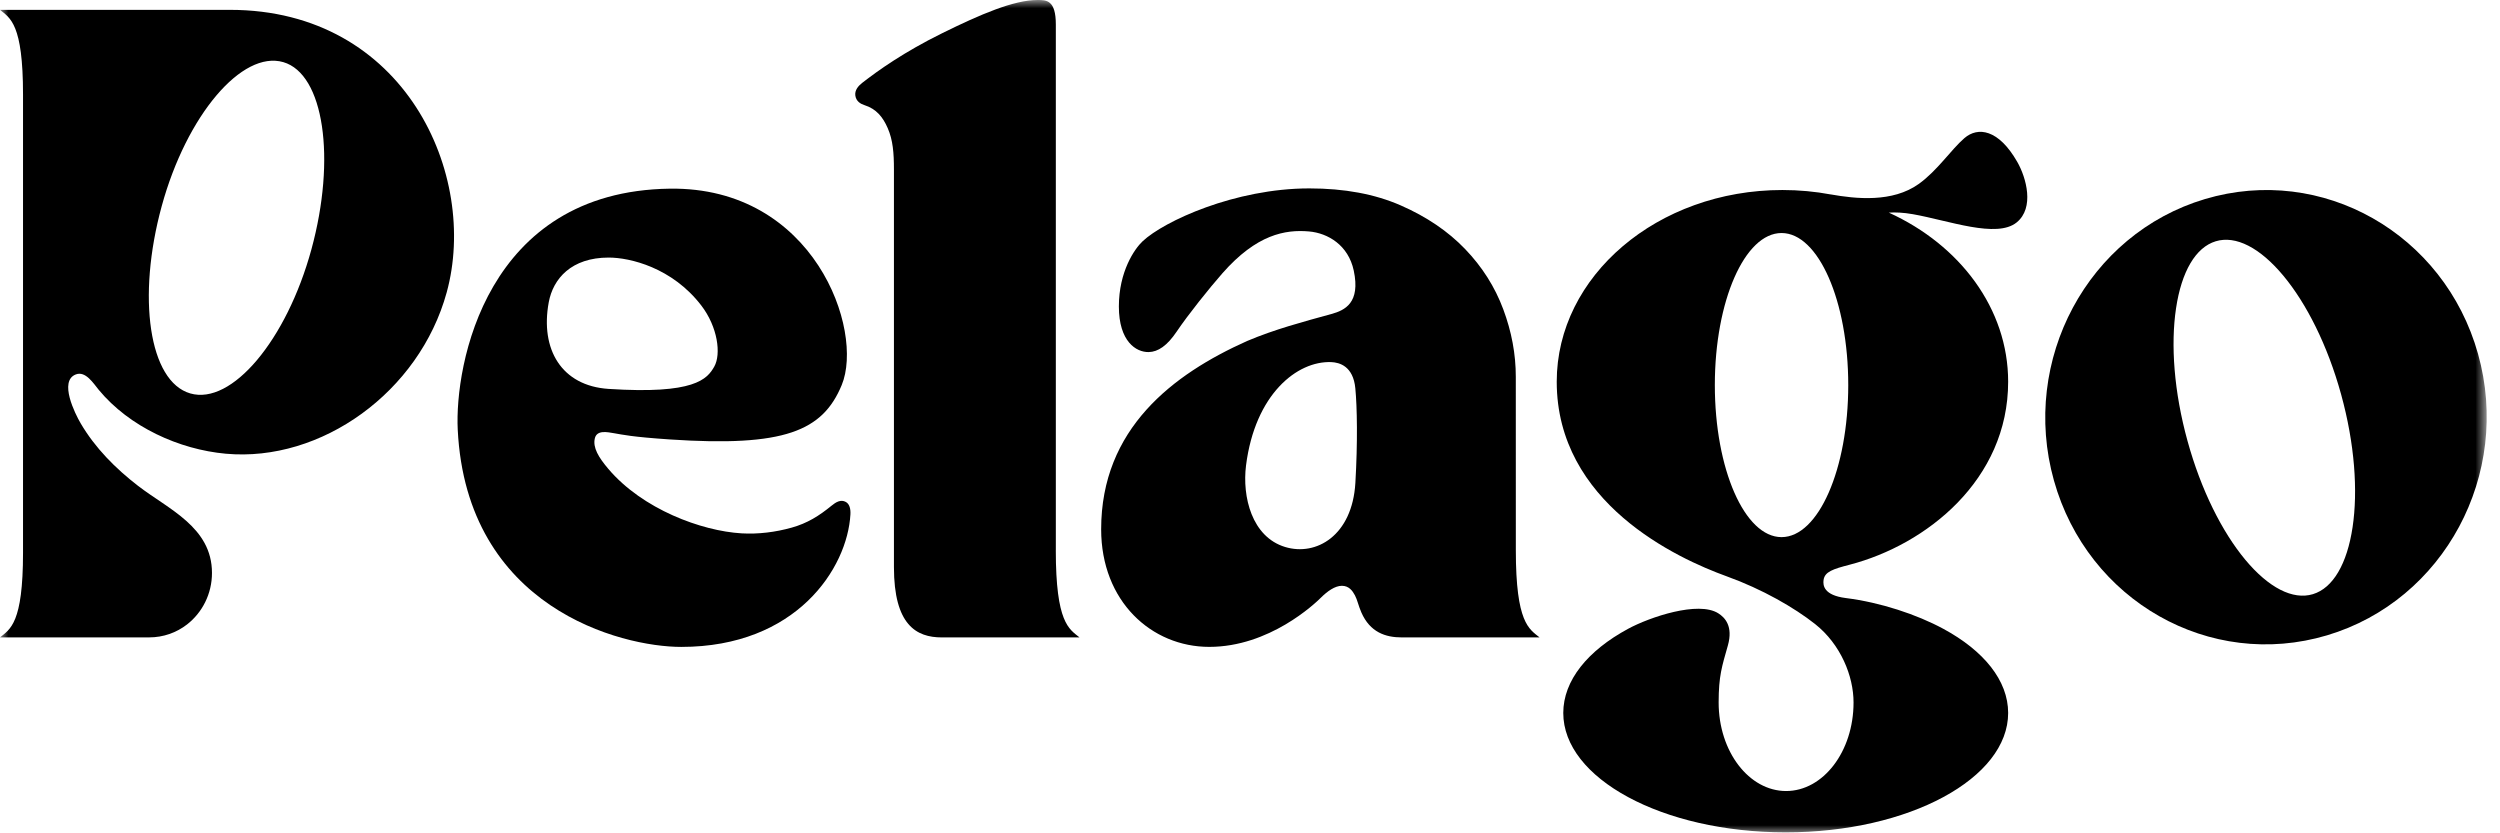 <svg width="153" height="51" viewBox="0 0 153 51" fill="none" xmlns="http://www.w3.org/2000/svg">
<mask id="mask0_5451_23059" style="mask-type:luminance" maskUnits="userSpaceOnUse" x="0" y="0" width="153" height="51">
<path d="M152.191 0H0V51H152.191V0Z" fill="white"/>
</mask>
<g mask="url(#mask0_5451_23059)">
<path d="M92.769 33.678L92.767 23.059C92.767 21.674 92.511 20.299 92 18.929C91.489 17.558 90.711 16.33 89.663 15.24C88.617 14.151 87.301 13.26 85.719 12.568C84.136 11.876 82.273 11.53 80.132 11.53C75.572 11.53 71.233 13.54 69.932 14.762C69.434 15.226 68.475 16.617 68.475 18.756C68.475 20.896 69.529 21.561 70.298 21.547C70.871 21.538 71.433 21.155 72.009 20.299C72.707 19.263 73.996 17.653 74.814 16.722C76.905 14.346 78.652 14.038 80.108 14.164C81.271 14.265 82.517 15.003 82.849 16.558C83.272 18.54 82.303 18.99 81.482 19.217C79.759 19.691 78.017 20.152 76.323 20.869C71.784 22.901 67.391 26.234 67.391 32.392C67.391 36.805 70.472 39.589 74.008 39.589C77.687 39.589 80.474 36.943 80.847 36.57C81.222 36.198 81.692 35.851 82.123 35.851C82.553 35.851 82.773 36.154 82.922 36.434C83.073 36.716 83.131 37.062 83.316 37.483C83.846 38.69 84.782 39.01 85.795 39.01H94.221C93.582 38.49 92.769 38.129 92.769 33.678ZM82.949 29.553C82.76 32.785 80.548 34.05 78.654 33.477C76.61 32.86 76.016 30.402 76.257 28.485C76.807 24.137 79.376 22.076 81.478 22.161C81.977 22.183 82.817 22.408 82.946 23.766C83.056 24.91 83.095 27.051 82.949 29.553Z" fill="black"/>
<path d="M64.615 33.677H64.617V1.499C64.617 0 64.043 0 63.495 0C62.046 0 59.999 0.879 57.668 2.029C55.336 3.177 53.729 4.32 52.762 5.075C52.539 5.251 52.296 5.514 52.347 5.856C52.399 6.202 52.667 6.359 52.904 6.434C53.634 6.667 54.031 7.16 54.329 7.843C54.648 8.577 54.709 9.359 54.709 10.376V34.704C54.709 38.258 56.085 39.01 57.64 39.01H66.066C65.428 38.49 64.615 38.128 64.615 33.677Z" fill="black"/>
<path d="M51.769 30.722C51.455 30.544 51.149 30.737 50.896 30.944C50.125 31.575 49.41 32.022 48.451 32.291C47.459 32.569 46.413 32.7 45.385 32.641C42.928 32.495 39.322 31.163 37.229 28.695C36.638 27.998 36.269 27.395 36.404 26.826C36.531 26.294 37.184 26.448 37.585 26.514C38.108 26.601 38.632 26.735 40.994 26.894C48.013 27.366 50.35 26.379 51.513 23.565C52.899 20.212 49.825 11.427 40.994 11.546C29.714 11.699 27.82 22.384 28.013 26.294C28.553 37.198 38.008 39.591 41.693 39.591C48.738 39.591 51.863 34.778 52.046 31.478C52.064 31.146 51.995 30.851 51.769 30.722ZM33.583 18.5C33.85 17.054 34.968 15.763 37.252 15.763C38.544 15.763 41.134 16.368 42.922 18.7C43.923 20.006 44.146 21.669 43.713 22.436C43.279 23.203 42.509 24.145 37.244 23.801C34.362 23.611 33.053 21.378 33.583 18.5Z" fill="black"/>
<path d="M14.072 0.603C10.189 0.603 0 0.603 0 0.603C0.62 1.108 1.409 1.457 1.409 5.778V33.829C1.409 38.154 0.62 38.502 0 39.008H9.129C10 39.008 10.804 38.717 11.449 38.215C12.374 37.494 12.973 36.351 12.973 35.065C12.973 32.258 10.302 31.165 8.447 29.733C7.075 28.675 5.819 27.416 4.933 25.902C4.595 25.323 3.59 23.319 4.637 22.916C5.238 22.683 5.719 23.466 6.043 23.858C7.921 26.128 10.965 27.507 13.815 27.767C19.656 28.301 25.661 23.995 27.337 17.898C29.305 10.733 24.809 0.603 14.072 0.603ZM19.057 15.267C17.532 20.841 14.175 24.81 11.646 24.078C9.117 23.348 8.371 18.194 9.896 12.618C11.421 7.046 14.811 3.066 17.34 3.803C19.824 4.529 20.581 9.694 19.057 15.267Z" fill="black"/>
<path d="M151.656 21.661C149.592 14.29 142.111 10.045 134.942 12.183C127.775 14.322 123.636 22.032 125.7 29.405C127.764 36.776 135.247 41.021 142.414 38.882C149.584 36.744 153.721 29.033 151.656 21.661ZM143.978 32.264C143.643 34.505 142.781 35.991 141.549 36.363C140.32 36.736 138.834 35.965 137.411 34.256C136.001 32.561 134.707 30.005 133.877 26.99C133.044 23.973 132.84 21.088 133.174 18.865C133.509 16.623 134.371 15.138 135.603 14.766C136.832 14.392 138.318 15.164 139.741 16.873C141.151 18.568 142.446 21.122 143.277 24.139C144.108 27.155 144.312 30.04 143.978 32.264Z" fill="black"/>
<path d="M120.222 8.453C119.399 9.165 118.582 10.425 117.436 11.252C115.815 12.417 113.569 12.168 112.039 11.898L112.041 11.9C111.089 11.722 110.1 11.629 109.084 11.629C101.437 11.629 95.272 16.899 95.272 23.361C95.272 30.772 102.632 34.173 105.682 35.274C107.856 36.058 109.817 37.191 111.083 38.191C112.656 39.436 113.438 41.384 113.437 42.99C113.437 46.01 111.566 48.412 109.308 48.411C107.047 48.409 105.179 46.005 105.181 42.986C105.182 41.353 105.386 40.779 105.745 39.505C106.076 38.334 105.574 37.795 105.157 37.533C103.94 36.766 100.985 37.756 99.636 38.485C97.166 39.821 95.672 41.646 95.672 43.633C95.672 45.622 97.166 47.447 99.636 48.781C102.099 50.114 105.511 50.94 109.286 50.94C113.058 50.94 116.471 50.114 118.934 48.781C121.405 47.447 122.899 45.622 122.899 43.633C122.899 41.646 121.405 39.821 118.934 38.485C117.303 37.603 115.096 36.87 112.961 36.6C111.606 36.429 111.558 35.816 111.602 35.498C111.672 34.988 112.181 34.825 113.203 34.559C117.894 33.34 122.899 29.37 122.899 23.361C122.899 18.891 119.947 14.993 115.597 13.013C115.992 12.987 116.481 13.005 117.069 13.109C119.269 13.497 122.196 14.607 123.42 13.612C124.519 12.719 124.014 10.881 123.456 9.907C122.305 7.897 121.043 7.745 120.222 8.453ZM109.031 32.872C106.774 32.872 104.948 28.707 104.948 23.566C104.948 18.426 106.777 14.261 109.031 14.261C111.286 14.261 113.113 18.426 113.113 23.566C113.113 28.707 111.286 32.872 109.031 32.872Z" fill="black"/>
</g>
</svg>
